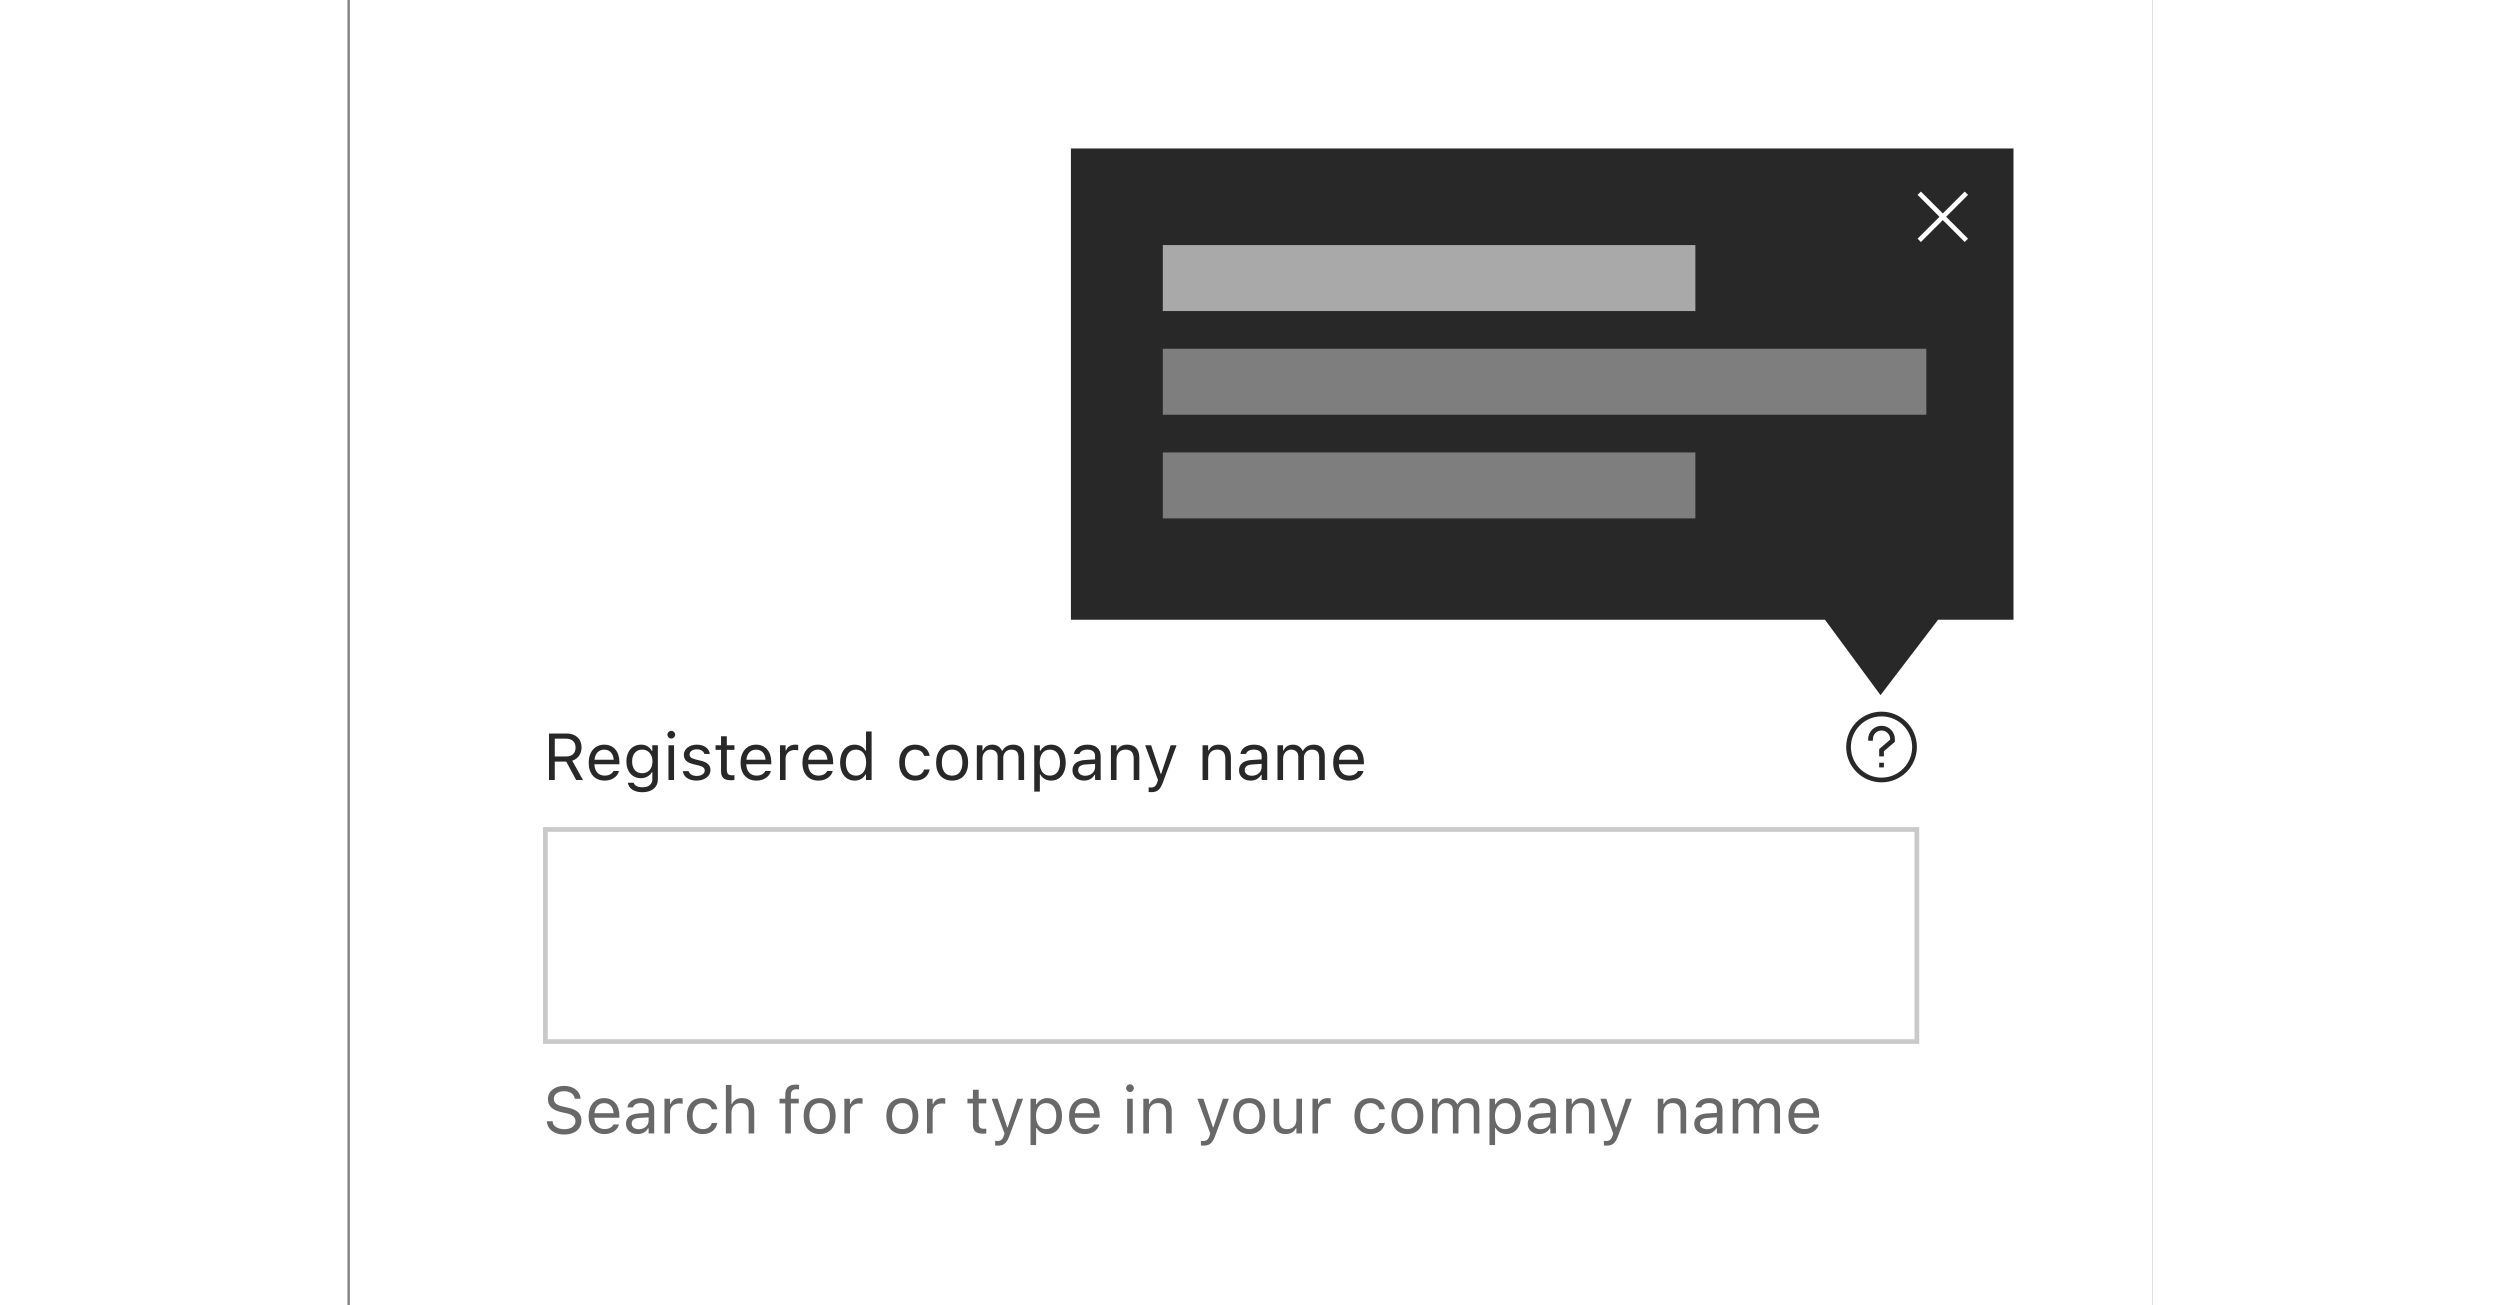 <svg width="383" height="200" viewBox="0 0 383 277" fill="none" xmlns="http://www.w3.org/2000/svg">
<rect x="0" y="0" width="383" height="277" fill="#808080" stroke="none"/>
<mask id="path-1-inside-1_1103_5337" fill="white">
<path d="M0.5 0H383V277H0.5V0Z"/>
</mask>
<path d="M0.5 0H383V277H0.5V0Z" fill="white"/>
<path fill-rule="evenodd" clip-rule="evenodd" d="M353.5 31.5H153.5V131.5H313.5L325.282 147.5L337.5 131.5H353.5V31.5Z" fill="#282828"/>
<path d="M42.758 165.5V155.636H46.524C48.425 155.636 49.669 156.798 49.669 158.568V158.582C49.669 159.949 48.924 161.016 47.687 161.405L49.97 165.5H48.527L46.415 161.597H43.988V165.5H42.758ZM43.988 160.503H46.415C47.68 160.503 48.398 159.826 48.398 158.623V158.609C48.398 157.434 47.632 156.729 46.36 156.729H43.988V160.503ZM54.557 165.63C52.451 165.63 51.18 164.153 51.18 161.843V161.836C51.18 159.56 52.478 158.001 54.481 158.001C56.484 158.001 57.701 159.491 57.701 161.692V162.157H52.397C52.431 163.682 53.272 164.57 54.584 164.57C55.582 164.57 56.197 164.099 56.395 163.654L56.423 163.593H57.612L57.599 163.647C57.346 164.646 56.293 165.63 54.557 165.63ZM54.475 159.061C53.381 159.061 52.547 159.806 52.417 161.207H56.491C56.368 159.751 55.562 159.061 54.475 159.061ZM62.582 168.098C60.805 168.098 59.67 167.298 59.485 166.088L59.499 166.081H60.73L60.736 166.088C60.866 166.648 61.523 167.045 62.582 167.045C63.901 167.045 64.688 166.423 64.688 165.336V163.846H64.578C64.113 164.659 63.279 165.117 62.268 165.117C60.36 165.117 59.178 163.641 59.178 161.576V161.562C59.178 159.498 60.367 158.001 62.295 158.001C63.334 158.001 64.141 158.514 64.592 159.348H64.674V158.131H65.863V165.397C65.863 167.045 64.592 168.098 62.582 168.098ZM62.527 164.064C63.895 164.064 64.715 163.039 64.715 161.576V161.562C64.715 160.1 63.888 159.054 62.527 159.054C61.16 159.054 60.395 160.1 60.395 161.562V161.576C60.395 163.039 61.16 164.064 62.527 164.064ZM68.707 156.709C68.256 156.709 67.887 156.34 67.887 155.889C67.887 155.438 68.256 155.068 68.707 155.068C69.158 155.068 69.527 155.438 69.527 155.889C69.527 156.34 69.158 156.709 68.707 156.709ZM68.106 165.5V158.131H69.295V165.5H68.106ZM74.066 165.63C72.426 165.63 71.298 164.837 71.161 163.62H72.378C72.576 164.235 73.164 164.639 74.107 164.639C75.099 164.639 75.803 164.167 75.803 163.497V163.483C75.803 162.984 75.427 162.636 74.518 162.417L73.376 162.144C71.995 161.815 71.373 161.214 71.373 160.154V160.147C71.373 158.924 72.549 158.001 74.114 158.001C75.659 158.001 76.732 158.773 76.897 159.977H75.728C75.57 159.396 74.996 158.992 74.107 158.992C73.232 158.992 72.59 159.443 72.59 160.093V160.106C72.59 160.605 72.959 160.92 73.827 161.132L74.962 161.405C76.35 161.74 77.019 162.342 77.019 163.395V163.408C77.019 164.721 75.741 165.63 74.066 165.63ZM81.415 165.555C79.897 165.555 79.262 164.994 79.262 163.586V159.115H78.1V158.131H79.262V156.224H80.492V158.131H82.106V159.115H80.492V163.285C80.492 164.153 80.793 164.502 81.559 164.502C81.77 164.502 81.887 164.495 82.106 164.475V165.486C81.873 165.527 81.647 165.555 81.415 165.555ZM86.781 165.63C84.676 165.63 83.404 164.153 83.404 161.843V161.836C83.404 159.56 84.703 158.001 86.706 158.001C88.709 158.001 89.926 159.491 89.926 161.692V162.157H84.621C84.655 163.682 85.496 164.57 86.809 164.57C87.807 164.57 88.422 164.099 88.62 163.654L88.647 163.593H89.837L89.823 163.647C89.57 164.646 88.518 165.63 86.781 165.63ZM86.699 159.061C85.606 159.061 84.772 159.806 84.642 161.207H88.716C88.593 159.751 87.786 159.061 86.699 159.061ZM91.772 165.5V158.131H92.961V159.225H93.07C93.351 158.452 94.041 158.001 95.039 158.001C95.265 158.001 95.518 158.028 95.634 158.049V159.204C95.388 159.163 95.162 159.136 94.902 159.136C93.768 159.136 92.961 159.854 92.961 160.934V165.5H91.772ZM99.906 165.63C97.801 165.63 96.529 164.153 96.529 161.843V161.836C96.529 159.56 97.828 158.001 99.831 158.001C101.834 158.001 103.051 159.491 103.051 161.692V162.157H97.746C97.78 163.682 98.621 164.57 99.934 164.57C100.932 164.57 101.547 164.099 101.745 163.654L101.772 163.593H102.962L102.948 163.647C102.695 164.646 101.643 165.63 99.906 165.63ZM99.824 159.061C98.731 159.061 97.897 159.806 97.767 161.207H101.841C101.718 159.751 100.911 159.061 99.824 159.061ZM107.617 165.63C105.751 165.63 104.527 164.119 104.527 161.822V161.809C104.527 159.498 105.744 158.001 107.617 158.001C108.629 158.001 109.511 158.507 109.914 159.293H110.023V155.205H111.213V165.5H110.023V164.324H109.914C109.463 165.145 108.643 165.63 107.617 165.63ZM107.891 164.577C109.23 164.577 110.051 163.524 110.051 161.822V161.809C110.051 160.106 109.23 159.054 107.891 159.054C106.544 159.054 105.744 160.093 105.744 161.809V161.822C105.744 163.538 106.544 164.577 107.891 164.577ZM120.448 165.63C118.384 165.63 117.064 164.133 117.064 161.795V161.781C117.064 159.491 118.377 158.001 120.441 158.001C122.232 158.001 123.306 159.033 123.524 160.346L123.531 160.387H122.349L122.342 160.366C122.157 159.642 121.501 159.054 120.441 159.054C119.115 159.054 118.281 160.12 118.281 161.781V161.795C118.281 163.49 119.129 164.577 120.441 164.577C121.433 164.577 122.062 164.14 122.335 163.319L122.349 163.278L123.524 163.271L123.511 163.347C123.21 164.68 122.219 165.63 120.448 165.63ZM128.296 165.63C126.197 165.63 124.898 164.181 124.898 161.822V161.809C124.898 159.443 126.197 158.001 128.296 158.001C130.395 158.001 131.693 159.443 131.693 161.809V161.822C131.693 164.181 130.395 165.63 128.296 165.63ZM128.296 164.577C129.69 164.577 130.477 163.559 130.477 161.822V161.809C130.477 160.065 129.69 159.054 128.296 159.054C126.901 159.054 126.115 160.065 126.115 161.809V161.822C126.115 163.559 126.901 164.577 128.296 164.577ZM133.539 165.5V158.131H134.729V159.252H134.838C135.166 158.459 135.863 158.001 136.827 158.001C137.825 158.001 138.522 158.527 138.864 159.293H138.974C139.37 158.514 140.211 158.001 141.229 158.001C142.733 158.001 143.574 158.862 143.574 160.407V165.5H142.385V160.681C142.385 159.594 141.886 159.054 140.847 159.054C139.821 159.054 139.145 159.826 139.145 160.763V165.5H137.955V160.496C137.955 159.621 137.354 159.054 136.424 159.054C135.46 159.054 134.729 159.895 134.729 160.934V165.5H133.539ZM145.721 167.961V158.131H146.91V159.307H147.02C147.471 158.486 148.291 158.001 149.316 158.001C151.183 158.001 152.406 159.512 152.406 161.809V161.822C152.406 164.133 151.189 165.63 149.316 165.63C148.305 165.63 147.423 165.124 147.02 164.338H146.91V167.961H145.721ZM149.043 164.577C150.39 164.577 151.189 163.538 151.189 161.822V161.809C151.189 160.093 150.39 159.054 149.043 159.054C147.703 159.054 146.883 160.106 146.883 161.809V161.822C146.883 163.524 147.703 164.577 149.043 164.577ZM156.289 165.63C154.888 165.63 153.828 164.782 153.828 163.442V163.429C153.828 162.116 154.799 161.357 156.515 161.255L158.627 161.125V160.455C158.627 159.546 158.073 159.054 156.973 159.054C156.091 159.054 155.51 159.382 155.318 159.956L155.312 159.977H154.122L154.129 159.936C154.32 158.78 155.441 158.001 157.014 158.001C158.812 158.001 159.816 158.924 159.816 160.455V165.5H158.627V164.413H158.518C158.053 165.199 157.28 165.63 156.289 165.63ZM155.045 163.415C155.045 164.16 155.681 164.598 156.535 164.598C157.745 164.598 158.627 163.805 158.627 162.752V162.082L156.658 162.205C155.537 162.273 155.045 162.67 155.045 163.401V163.415ZM161.99 165.5V158.131H163.18V159.238H163.289C163.658 158.459 164.349 158.001 165.436 158.001C167.09 158.001 168.013 158.979 168.013 160.729V165.5H166.823V161.016C166.823 159.689 166.276 159.054 165.101 159.054C163.925 159.054 163.18 159.847 163.18 161.139V165.5H161.99ZM170.521 168.084C170.364 168.084 170.159 168.07 169.995 168.043V167.065C170.139 167.093 170.323 167.1 170.487 167.1C171.164 167.1 171.574 166.792 171.841 165.944L171.978 165.507L169.25 158.131H170.521L172.545 164.194H172.654L174.671 158.131H175.922L173.044 165.951C172.436 167.605 171.827 168.084 170.521 168.084ZM181.432 165.5V158.131H182.621V159.238H182.73C183.1 158.459 183.79 158.001 184.877 158.001C186.531 158.001 187.454 158.979 187.454 160.729V165.5H186.265V161.016C186.265 159.689 185.718 159.054 184.542 159.054C183.366 159.054 182.621 159.847 182.621 161.139V165.5H181.432ZM191.631 165.63C190.229 165.63 189.17 164.782 189.17 163.442V163.429C189.17 162.116 190.141 161.357 191.856 161.255L193.969 161.125V160.455C193.969 159.546 193.415 159.054 192.314 159.054C191.433 159.054 190.852 159.382 190.66 159.956L190.653 159.977H189.464L189.471 159.936C189.662 158.78 190.783 158.001 192.355 158.001C194.153 158.001 195.158 158.924 195.158 160.455V165.5H193.969V164.413H193.859C193.395 165.199 192.622 165.63 191.631 165.63ZM190.387 163.415C190.387 164.16 191.022 164.598 191.877 164.598C193.087 164.598 193.969 163.805 193.969 162.752V162.082L192 162.205C190.879 162.273 190.387 162.67 190.387 163.401V163.415ZM197.332 165.5V158.131H198.521V159.252H198.631C198.959 158.459 199.656 158.001 200.62 158.001C201.618 158.001 202.315 158.527 202.657 159.293H202.767C203.163 158.514 204.004 158.001 205.022 158.001C206.526 158.001 207.367 158.862 207.367 160.407V165.5H206.178V160.681C206.178 159.594 205.679 159.054 204.64 159.054C203.614 159.054 202.938 159.826 202.938 160.763V165.5H201.748V160.496C201.748 159.621 201.146 159.054 200.217 159.054C199.253 159.054 198.521 159.895 198.521 160.934V165.5H197.332ZM212.521 165.63C210.416 165.63 209.145 164.153 209.145 161.843V161.836C209.145 159.56 210.443 158.001 212.446 158.001C214.449 158.001 215.666 159.491 215.666 161.692V162.157H210.361C210.396 163.682 211.236 164.57 212.549 164.57C213.547 164.57 214.162 164.099 214.36 163.654L214.388 163.593H215.577L215.563 163.647C215.311 164.646 214.258 165.63 212.521 165.63ZM212.439 159.061C211.346 159.061 210.512 159.806 210.382 161.207H214.456C214.333 159.751 213.526 159.061 212.439 159.061Z" fill="#282828"/>
<g clip-path="url(#clip0_1103_5337)">
<path d="M323.167 157.167V156.833C323.167 155.545 324.211 154.5 325.5 154.5C326.789 154.5 327.833 155.545 327.833 156.833V157.167L325.5 159.167V160.5M325.5 161.833V162.833M332.5 158.5C332.5 162.366 329.366 165.5 325.5 165.5C321.634 165.5 318.5 162.366 318.5 158.5C318.5 154.634 321.634 151.5 325.5 151.5C329.366 151.5 332.5 154.634 332.5 158.5Z" stroke="#282828"/>
</g>
<rect x="42" y="176" width="291" height="45" fill="white"/>
<rect x="42" y="176" width="291" height="45" stroke="#C9C9C9"/>
<path d="M45.991 240.732C43.831 240.732 42.437 239.598 42.293 237.991L42.286 237.916H43.517L43.523 237.991C43.612 238.976 44.638 239.598 46.06 239.598C47.399 239.598 48.377 238.907 48.377 237.902V237.896C48.377 237.075 47.81 236.515 46.456 236.214L45.362 235.975C43.387 235.537 42.532 234.628 42.532 233.199V233.192C42.539 231.559 43.968 230.403 46.005 230.403C47.974 230.403 49.348 231.565 49.45 233.035L49.457 233.131H48.227L48.213 233.042C48.076 232.174 47.256 231.531 45.971 231.538C44.74 231.545 43.79 232.126 43.79 233.158V233.165C43.79 233.951 44.33 234.484 45.67 234.778L46.764 235.024C48.821 235.482 49.635 236.31 49.635 237.731V237.738C49.635 239.584 48.192 240.732 45.991 240.732ZM54.543 240.63C52.438 240.63 51.166 239.153 51.166 236.843V236.836C51.166 234.56 52.465 233.001 54.468 233.001C56.471 233.001 57.688 234.491 57.688 236.692V237.157H52.383C52.417 238.682 53.258 239.57 54.57 239.57C55.568 239.57 56.184 239.099 56.382 238.654L56.409 238.593H57.599L57.585 238.647C57.332 239.646 56.279 240.63 54.543 240.63ZM54.461 234.061C53.367 234.061 52.533 234.806 52.403 236.207H56.477C56.355 234.751 55.548 234.061 54.461 234.061ZM61.557 240.63C60.155 240.63 59.096 239.782 59.096 238.442V238.429C59.096 237.116 60.066 236.357 61.782 236.255L63.895 236.125V235.455C63.895 234.546 63.341 234.054 62.24 234.054C61.358 234.054 60.777 234.382 60.586 234.956L60.579 234.977H59.39L59.397 234.936C59.588 233.78 60.709 233.001 62.281 233.001C64.079 233.001 65.084 233.924 65.084 235.455V240.5H63.895V239.413H63.785C63.32 240.199 62.548 240.63 61.557 240.63ZM60.312 238.415C60.312 239.16 60.948 239.598 61.803 239.598C63.013 239.598 63.895 238.805 63.895 237.752V237.082L61.926 237.205C60.805 237.273 60.312 237.67 60.312 238.401V238.415ZM67.258 240.5V233.131H68.447V234.225H68.557C68.837 233.452 69.527 233.001 70.525 233.001C70.751 233.001 71.004 233.028 71.12 233.049V234.204C70.874 234.163 70.648 234.136 70.389 234.136C69.254 234.136 68.447 234.854 68.447 235.934V240.5H67.258ZM75.399 240.63C73.335 240.63 72.016 239.133 72.016 236.795V236.781C72.016 234.491 73.328 233.001 75.393 233.001C77.184 233.001 78.257 234.033 78.476 235.346L78.482 235.387H77.3L77.293 235.366C77.108 234.642 76.452 234.054 75.393 234.054C74.066 234.054 73.232 235.12 73.232 236.781V236.795C73.232 238.49 74.08 239.577 75.393 239.577C76.384 239.577 77.013 239.14 77.286 238.319L77.3 238.278L78.476 238.271L78.462 238.347C78.161 239.68 77.17 240.63 75.399 240.63ZM80.287 240.5V230.205H81.477V234.238H81.586C81.955 233.459 82.645 233.001 83.732 233.001C85.387 233.001 86.31 233.979 86.31 235.729V240.5H85.12V236.016C85.12 234.689 84.573 234.054 83.397 234.054C82.222 234.054 81.477 234.847 81.477 236.139V240.5H80.287ZM92.893 240.5V234.115H91.669V233.131H92.893V232.311C92.893 230.841 93.631 230.137 95.032 230.137C95.319 230.137 95.579 230.157 95.825 230.205V231.155C95.682 231.128 95.483 231.121 95.272 231.121C94.424 231.121 94.082 231.538 94.082 232.345V233.131H95.757V234.115H94.082V240.5H92.893ZM100.187 240.63C98.088 240.63 96.789 239.181 96.789 236.822V236.809C96.789 234.443 98.088 233.001 100.187 233.001C102.285 233.001 103.584 234.443 103.584 236.809V236.822C103.584 239.181 102.285 240.63 100.187 240.63ZM100.187 239.577C101.581 239.577 102.367 238.559 102.367 236.822V236.809C102.367 235.065 101.581 234.054 100.187 234.054C98.792 234.054 98.006 235.065 98.006 236.809V236.822C98.006 238.559 98.792 239.577 100.187 239.577ZM105.43 240.5V233.131H106.619V234.225H106.729C107.009 233.452 107.699 233.001 108.697 233.001C108.923 233.001 109.176 233.028 109.292 233.049V234.204C109.046 234.163 108.82 234.136 108.561 234.136C107.426 234.136 106.619 234.854 106.619 235.934V240.5H105.43ZM117.728 240.63C115.629 240.63 114.33 239.181 114.33 236.822V236.809C114.33 234.443 115.629 233.001 117.728 233.001C119.826 233.001 121.125 234.443 121.125 236.809V236.822C121.125 239.181 119.826 240.63 117.728 240.63ZM117.728 239.577C119.122 239.577 119.908 238.559 119.908 236.822V236.809C119.908 235.065 119.122 234.054 117.728 234.054C116.333 234.054 115.547 235.065 115.547 236.809V236.822C115.547 238.559 116.333 239.577 117.728 239.577ZM122.971 240.5V233.131H124.16V234.225H124.27C124.55 233.452 125.24 233.001 126.238 233.001C126.464 233.001 126.717 233.028 126.833 233.049V234.204C126.587 234.163 126.361 234.136 126.102 234.136C124.967 234.136 124.16 234.854 124.16 235.934V240.5H122.971ZM134.858 240.555C133.341 240.555 132.705 239.994 132.705 238.586V234.115H131.543V233.131H132.705V231.224H133.936V233.131H135.549V234.115H133.936V238.285C133.936 239.153 134.236 239.502 135.002 239.502C135.214 239.502 135.33 239.495 135.549 239.475V240.486C135.316 240.527 135.091 240.555 134.858 240.555ZM137.955 243.084C137.798 243.084 137.593 243.07 137.429 243.043V242.065C137.572 242.093 137.757 242.1 137.921 242.1C138.598 242.1 139.008 241.792 139.274 240.944L139.411 240.507L136.684 233.131H137.955L139.979 239.194H140.088L142.104 233.131H143.355L140.478 240.951C139.869 242.605 139.261 243.084 137.955 243.084ZM144.928 242.961V233.131H146.117V234.307H146.227C146.678 233.486 147.498 233.001 148.523 233.001C150.39 233.001 151.613 234.512 151.613 236.809V236.822C151.613 239.133 150.396 240.63 148.523 240.63C147.512 240.63 146.63 240.124 146.227 239.338H146.117V242.961H144.928ZM148.25 239.577C149.597 239.577 150.396 238.538 150.396 236.822V236.809C150.396 235.093 149.597 234.054 148.25 234.054C146.91 234.054 146.09 235.106 146.09 236.809V236.822C146.09 238.524 146.91 239.577 148.25 239.577ZM156.48 240.63C154.375 240.63 153.104 239.153 153.104 236.843V236.836C153.104 234.56 154.402 233.001 156.405 233.001C158.408 233.001 159.625 234.491 159.625 236.692V237.157H154.32C154.354 238.682 155.195 239.57 156.508 239.57C157.506 239.57 158.121 239.099 158.319 238.654L158.347 238.593H159.536L159.522 238.647C159.27 239.646 158.217 240.63 156.48 240.63ZM156.398 234.061C155.305 234.061 154.471 234.806 154.341 236.207H158.415C158.292 234.751 157.485 234.061 156.398 234.061ZM166.037 231.709C165.586 231.709 165.217 231.34 165.217 230.889C165.217 230.438 165.586 230.068 166.037 230.068C166.488 230.068 166.857 230.438 166.857 230.889C166.857 231.34 166.488 231.709 166.037 231.709ZM165.436 240.5V233.131H166.625V240.5H165.436ZM168.867 240.5V233.131H170.057V234.238H170.166C170.535 233.459 171.226 233.001 172.312 233.001C173.967 233.001 174.89 233.979 174.89 235.729V240.5H173.7V236.016C173.7 234.689 173.153 234.054 171.978 234.054C170.802 234.054 170.057 234.847 170.057 236.139V240.5H168.867ZM181.609 243.084C181.452 243.084 181.247 243.07 181.083 243.043V242.065C181.227 242.093 181.411 242.1 181.575 242.1C182.252 242.1 182.662 241.792 182.929 240.944L183.065 240.507L180.338 233.131H181.609L183.633 239.194H183.742L185.759 233.131H187.01L184.132 240.951C183.523 242.605 182.915 243.084 181.609 243.084ZM191.337 240.63C189.238 240.63 187.939 239.181 187.939 236.822V236.809C187.939 234.443 189.238 233.001 191.337 233.001C193.436 233.001 194.734 234.443 194.734 236.809V236.822C194.734 239.181 193.436 240.63 191.337 240.63ZM191.337 239.577C192.731 239.577 193.518 238.559 193.518 236.822V236.809C193.518 235.065 192.731 234.054 191.337 234.054C189.942 234.054 189.156 235.065 189.156 236.809V236.822C189.156 238.559 189.942 239.577 191.337 239.577ZM199.048 240.63C197.373 240.63 196.512 239.646 196.512 237.902V233.131H197.701V237.615C197.701 238.941 198.18 239.577 199.355 239.577C200.654 239.577 201.345 238.784 201.345 237.492V233.131H202.534V240.5H201.345V239.399H201.235C200.873 240.186 200.128 240.63 199.048 240.63ZM204.756 240.5V233.131H205.945V234.225H206.055C206.335 233.452 207.025 233.001 208.023 233.001C208.249 233.001 208.502 233.028 208.618 233.049V234.204C208.372 234.163 208.146 234.136 207.887 234.136C206.752 234.136 205.945 234.854 205.945 235.934V240.5H204.756ZM217.04 240.63C214.976 240.63 213.656 239.133 213.656 236.795V236.781C213.656 234.491 214.969 233.001 217.033 233.001C218.824 233.001 219.897 234.033 220.116 235.346L220.123 235.387H218.94L218.934 235.366C218.749 234.642 218.093 234.054 217.033 234.054C215.707 234.054 214.873 235.12 214.873 236.781V236.795C214.873 238.49 215.721 239.577 217.033 239.577C218.024 239.577 218.653 239.14 218.927 238.319L218.94 238.278L220.116 238.271L220.103 238.347C219.802 239.68 218.811 240.63 217.04 240.63ZM224.888 240.63C222.789 240.63 221.49 239.181 221.49 236.822V236.809C221.49 234.443 222.789 233.001 224.888 233.001C226.986 233.001 228.285 234.443 228.285 236.809V236.822C228.285 239.181 226.986 240.63 224.888 240.63ZM224.888 239.577C226.282 239.577 227.068 238.559 227.068 236.822V236.809C227.068 235.065 226.282 234.054 224.888 234.054C223.493 234.054 222.707 235.065 222.707 236.809V236.822C222.707 238.559 223.493 239.577 224.888 239.577ZM230.131 240.5V233.131H231.32V234.252H231.43C231.758 233.459 232.455 233.001 233.419 233.001C234.417 233.001 235.114 233.527 235.456 234.293H235.565C235.962 233.514 236.803 233.001 237.821 233.001C239.325 233.001 240.166 233.862 240.166 235.407V240.5H238.977V235.681C238.977 234.594 238.478 234.054 237.438 234.054C236.413 234.054 235.736 234.826 235.736 235.763V240.5H234.547V235.496C234.547 234.621 233.945 234.054 233.016 234.054C232.052 234.054 231.32 234.895 231.32 235.934V240.5H230.131ZM242.312 242.961V233.131H243.502V234.307H243.611C244.062 233.486 244.883 233.001 245.908 233.001C247.774 233.001 248.998 234.512 248.998 236.809V236.822C248.998 239.133 247.781 240.63 245.908 240.63C244.896 240.63 244.015 240.124 243.611 239.338H243.502V242.961H242.312ZM245.635 239.577C246.981 239.577 247.781 238.538 247.781 236.822V236.809C247.781 235.093 246.981 234.054 245.635 234.054C244.295 234.054 243.475 235.106 243.475 236.809V236.822C243.475 238.524 244.295 239.577 245.635 239.577ZM252.881 240.63C251.479 240.63 250.42 239.782 250.42 238.442V238.429C250.42 237.116 251.391 236.357 253.106 236.255L255.219 236.125V235.455C255.219 234.546 254.665 234.054 253.564 234.054C252.683 234.054 252.102 234.382 251.91 234.956L251.903 234.977H250.714L250.721 234.936C250.912 233.78 252.033 233.001 253.605 233.001C255.403 233.001 256.408 233.924 256.408 235.455V240.5H255.219V239.413H255.109C254.645 240.199 253.872 240.63 252.881 240.63ZM251.637 238.415C251.637 239.16 252.272 239.598 253.127 239.598C254.337 239.598 255.219 238.805 255.219 237.752V237.082L253.25 237.205C252.129 237.273 251.637 237.67 251.637 238.401V238.415ZM258.582 240.5V233.131H259.771V234.238H259.881C260.25 233.459 260.94 233.001 262.027 233.001C263.682 233.001 264.604 233.979 264.604 235.729V240.5H263.415V236.016C263.415 234.689 262.868 234.054 261.692 234.054C260.517 234.054 259.771 234.847 259.771 236.139V240.5H258.582ZM267.113 243.084C266.956 243.084 266.751 243.07 266.587 243.043V242.065C266.73 242.093 266.915 242.1 267.079 242.1C267.756 242.1 268.166 241.792 268.433 240.944L268.569 240.507L265.842 233.131H267.113L269.137 239.194H269.246L271.263 233.131H272.514L269.636 240.951C269.027 242.605 268.419 243.084 267.113 243.084ZM278.023 240.5V233.131H279.213V234.238H279.322C279.691 233.459 280.382 233.001 281.469 233.001C283.123 233.001 284.046 233.979 284.046 235.729V240.5H282.856V236.016C282.856 234.689 282.31 234.054 281.134 234.054C279.958 234.054 279.213 234.847 279.213 236.139V240.5H278.023ZM288.223 240.63C286.821 240.63 285.762 239.782 285.762 238.442V238.429C285.762 237.116 286.732 236.357 288.448 236.255L290.561 236.125V235.455C290.561 234.546 290.007 234.054 288.906 234.054C288.024 234.054 287.443 234.382 287.252 234.956L287.245 234.977H286.056L286.062 234.936C286.254 233.78 287.375 233.001 288.947 233.001C290.745 233.001 291.75 233.924 291.75 235.455V240.5H290.561V239.413H290.451C289.986 240.199 289.214 240.63 288.223 240.63ZM286.979 238.415C286.979 239.16 287.614 239.598 288.469 239.598C289.679 239.598 290.561 238.805 290.561 237.752V237.082L288.592 237.205C287.471 237.273 286.979 237.67 286.979 238.401V238.415ZM293.924 240.5V233.131H295.113V234.252H295.223C295.551 233.459 296.248 233.001 297.212 233.001C298.21 233.001 298.907 233.527 299.249 234.293H299.358C299.755 233.514 300.596 233.001 301.614 233.001C303.118 233.001 303.959 233.862 303.959 235.407V240.5H302.77V235.681C302.77 234.594 302.271 234.054 301.231 234.054C300.206 234.054 299.529 234.826 299.529 235.763V240.5H298.34V235.496C298.34 234.621 297.738 234.054 296.809 234.054C295.845 234.054 295.113 234.895 295.113 235.934V240.5H293.924ZM309.113 240.63C307.008 240.63 305.736 239.153 305.736 236.843V236.836C305.736 234.56 307.035 233.001 309.038 233.001C311.041 233.001 312.258 234.491 312.258 236.692V237.157H306.953C306.987 238.682 307.828 239.57 309.141 239.57C310.139 239.57 310.754 239.099 310.952 238.654L310.979 238.593H312.169L312.155 238.647C311.902 239.646 310.85 240.63 309.113 240.63ZM309.031 234.061C307.938 234.061 307.104 234.806 306.974 236.207H311.048C310.925 234.751 310.118 234.061 309.031 234.061Z" fill="#686868"/>
<rect opacity="0.4" x="173" y="74" width="162" height="14" fill="white"/>
<rect opacity="0.4" x="173" y="96" width="113" height="14" fill="white"/>
<rect opacity="0.6" x="173" y="52" width="113" height="14" fill="white"/>
<path d="M333.5 41L343.5 51M343.5 41L333.5 51" stroke="white"/>
<defs>
<clipPath id="clip0_1103_5337">
<rect width="16" height="16" fill="white" transform="translate(317.5 150.5)"/>
</clipPath>
</defs>
</svg>
